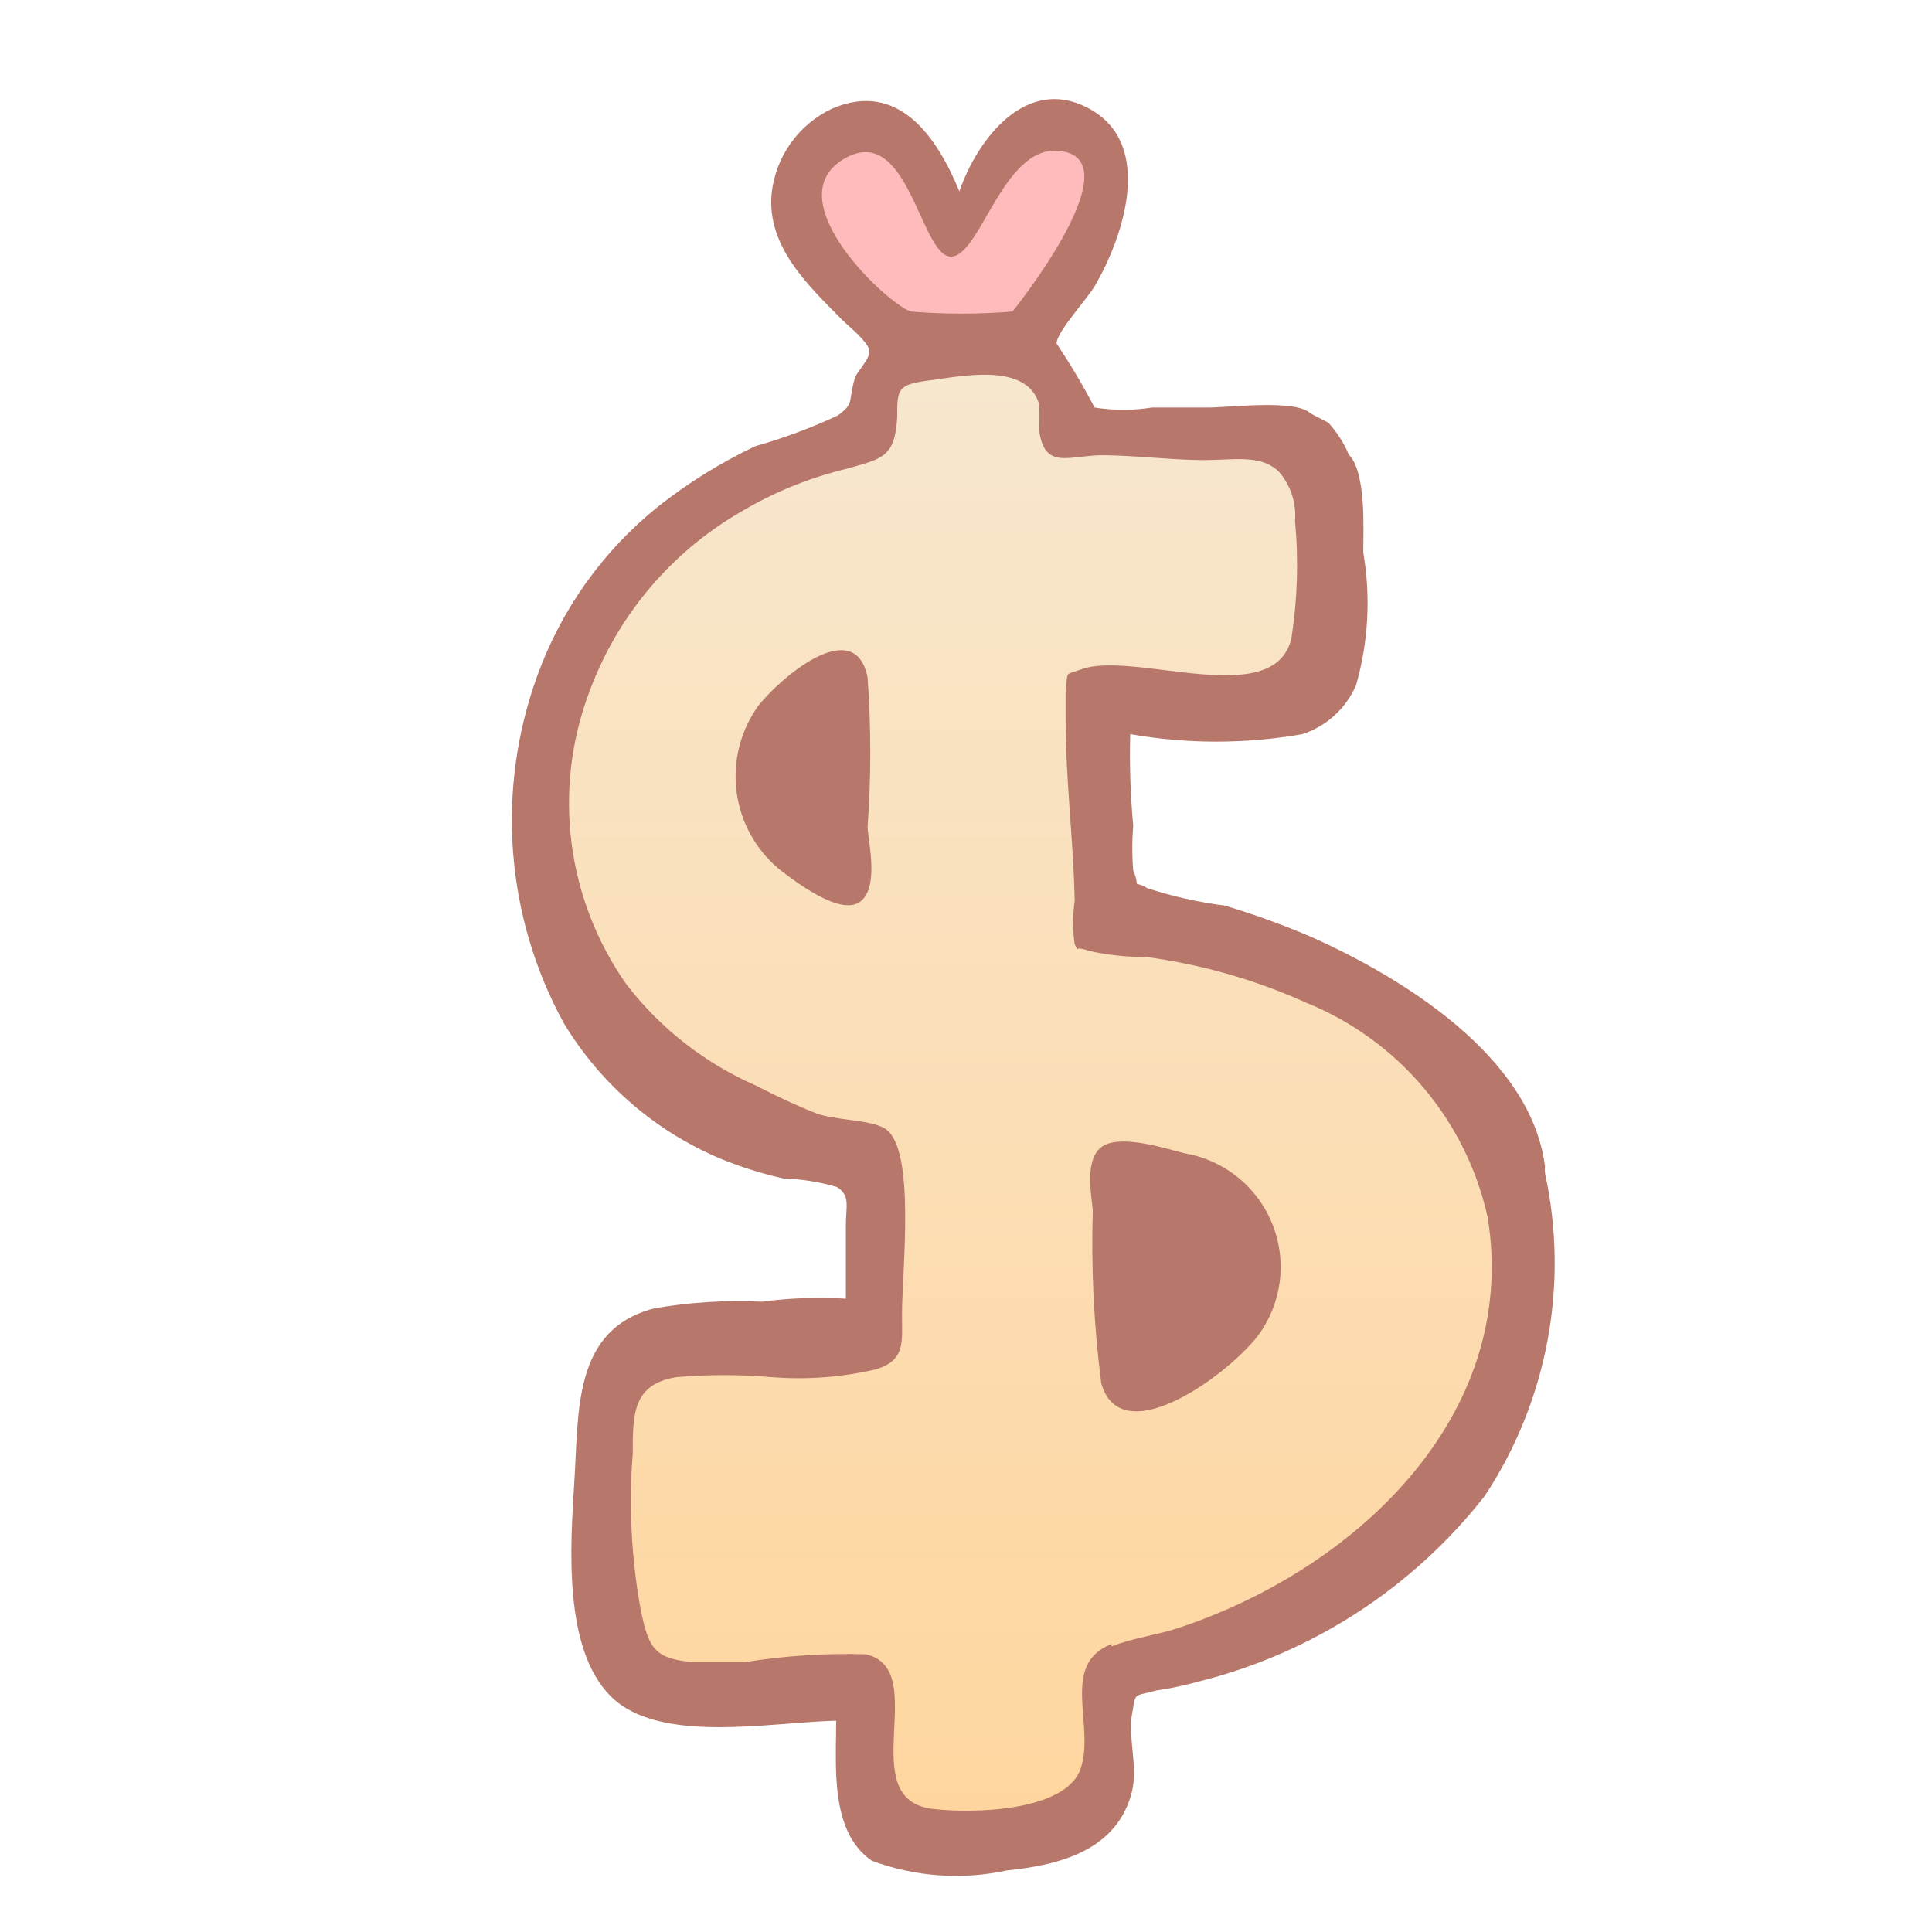 <svg width="100" height="100" viewBox="0 0 100 100" fill="none" xmlns="http://www.w3.org/2000/svg">
<path d="M67.625 23.469L68.938 30.5L66.781 36.531H57.031L57.5 47.594L67.25 49.938L75.156 55.031L78.812 61.219L78.25 72.031L72.531 79.812L64.531 84.625L57.594 86.781L57.031 92.875L53.312 94.938H46.688L44.625 92.875L44.156 87.344L36.156 87.719L32.219 86.219L31 79.625L31.844 70.344L45.094 68.75V60.656L37.375 57.844L29.969 51.469L28 43.469L28.656 36.812L30.719 31.656L35.219 26.844L41.25 23.469L44.625 22.531L45.938 18.781H53.406L55.812 22.25L67.625 23.469Z" fill="#FFBBBC"/>
<path d="M67.625 23.469L68.938 30.5L66.781 36.531H57.031L57.5 47.594L67.25 49.938L75.156 55.031L78.812 61.219L78.25 72.031L72.531 79.812L64.531 84.625L57.594 86.781L57.031 92.875L53.312 94.938H46.688L44.625 92.875L44.156 87.344L36.156 87.719L32.219 86.219L31 79.625L31.844 70.344L45.094 68.75V60.656L37.375 57.844L29.969 51.469L28 43.469L28.656 36.812L30.719 31.656L35.219 26.844L41.25 23.469L44.625 22.531L45.938 18.781H53.406L55.812 22.25L67.625 23.469Z" fill="url(#paint0_linear_2_849)"/>
<path d="M59.844 87.5C60.593 87.392 61.334 87.235 62.063 87.031C67.919 85.565 73.12 82.189 76.844 77.438C78.455 75.001 79.561 72.266 80.098 69.394C80.635 66.523 80.591 63.573 79.969 60.719C79.954 60.605 79.954 60.489 79.969 60.375C79.25 54.688 72.594 50.594 67.813 48.469C66.374 47.857 64.903 47.325 63.406 46.875C62.037 46.701 60.687 46.397 59.375 45.969C59.215 45.859 59.034 45.785 58.844 45.75C58.823 45.511 58.76 45.279 58.656 45.062C58.592 44.293 58.592 43.52 58.656 42.75C58.511 41.171 58.459 39.585 58.5 38C61.446 38.516 64.46 38.516 67.406 38C68.023 37.8 68.59 37.471 69.07 37.034C69.549 36.598 69.93 36.064 70.188 35.469C70.829 33.234 70.957 30.884 70.563 28.594C70.563 27.344 70.719 24.438 69.813 23.531C69.557 22.922 69.198 22.361 68.75 21.875L67.844 21.406C67.063 20.625 63.469 21.125 62.375 21.094H59.625C58.642 21.251 57.64 21.251 56.656 21.094C56.059 19.956 55.402 18.85 54.688 17.781C54.688 17.156 56.406 15.344 56.75 14.656C58.156 12.188 59.719 7.5 56.438 5.656C53.156 3.812 50.594 7.187 49.656 9.906C48.531 7.156 46.531 4.125 43.063 5.625C42.207 6.029 41.469 6.646 40.922 7.418C40.374 8.19 40.035 9.09 39.938 10.031C39.688 12.781 41.844 14.781 43.594 16.562C43.844 16.812 44.969 17.719 45 18.156C45.031 18.594 44.344 19.25 44.25 19.562C43.875 20.844 44.25 20.844 43.375 21.5C41.994 22.146 40.562 22.679 39.094 23.094C37.305 23.944 35.617 24.992 34.063 26.219C31.216 28.507 29.054 31.534 27.813 34.969C26.748 37.894 26.32 41.013 26.557 44.117C26.794 47.221 27.691 50.239 29.188 52.969C31.079 56.098 33.912 58.549 37.281 59.969C38.343 60.406 39.441 60.751 40.563 61C41.494 61.029 42.418 61.176 43.313 61.438C44.031 61.875 43.781 62.438 43.781 63.438C43.781 64.438 43.781 65.969 43.781 67.219C42.332 67.131 40.877 67.183 39.438 67.375C37.577 67.286 35.711 67.401 33.875 67.719C29.594 68.812 29.969 73.156 29.719 76.812C29.531 79.938 29.125 85.344 31.625 87.812C34.125 90.281 39.75 89.156 43.281 89.062C43.281 91.375 42.938 94.812 45.125 96.312C47.363 97.144 49.792 97.318 52.125 96.812C54.906 96.531 57.844 95.75 58.594 92.719C58.906 91.438 58.375 89.906 58.594 88.719C58.813 87.531 58.625 87.844 59.844 87.5ZM57.531 85.094C54.844 86.156 56.688 89.281 55.938 91.531C55.188 93.781 50.313 93.875 48.25 93.625C44.125 93.094 48.25 86.406 44.813 85.625C42.721 85.563 40.628 85.699 38.563 86.031C37.688 86.031 36.781 86.031 35.906 86.031C33.844 85.875 33.563 85.281 33.156 83.281C32.676 80.633 32.539 77.933 32.75 75.25C32.75 73.188 32.75 71.656 35 71.281C36.643 71.141 38.295 71.141 39.938 71.281C41.75 71.427 43.574 71.289 45.344 70.875C46.875 70.406 46.688 69.469 46.688 68.031C46.688 65.719 47.406 59.531 45.844 58.438C45.094 57.938 43.219 58 42.25 57.625C41.281 57.25 40.094 56.688 39.125 56.188C36.493 55.037 34.193 53.243 32.438 50.969C30.91 48.807 29.932 46.306 29.589 43.681C29.246 41.056 29.548 38.388 30.469 35.906C31.893 31.962 34.658 28.643 38.281 26.531C39.981 25.51 41.824 24.752 43.75 24.281C45.656 23.75 46.313 23.688 46.438 21.625C46.438 20.125 46.438 19.906 48.125 19.688C49.813 19.469 53.125 18.75 53.781 20.906C53.812 21.354 53.812 21.803 53.781 22.25C54.063 24.406 55.375 23.531 57.188 23.562C59 23.594 60.313 23.781 62.063 23.812C63.813 23.844 65.188 23.469 66.188 24.406C66.492 24.755 66.724 25.162 66.869 25.602C67.014 26.042 67.069 26.507 67.031 26.969C67.219 28.99 67.156 31.026 66.844 33.031C65.969 36.844 58.625 33.625 55.938 34.656C55.094 34.969 55.281 34.656 55.156 35.844C55.156 36.312 55.156 36.844 55.156 37.25C55.156 40.375 55.563 43.5 55.625 46.625C55.516 47.371 55.516 48.129 55.625 48.875C55.938 49.438 55.406 48.875 56.375 49.219C57.339 49.434 58.325 49.539 59.313 49.531C62.184 49.914 64.984 50.715 67.625 51.906C69.969 52.858 72.047 54.365 73.68 56.298C75.313 58.23 76.452 60.53 77 63C78.688 73.375 70 81.312 60.938 84.281C59.906 84.625 58.625 84.781 57.531 85.219V85.094Z" fill="#B8776B"/>
<path d="M44.906 35.062C44.25 31.781 40.406 35.062 39.25 36.531C38.324 37.818 37.922 39.409 38.125 40.981C38.328 42.554 39.121 43.99 40.343 45C41.156 45.625 43.468 47.406 44.5 46.688C45.531 45.969 44.937 43.562 44.906 42.812C45.093 40.233 45.093 37.642 44.906 35.062Z" fill="#B8776B"/>
<path d="M65.375 68.75C65.898 67.916 66.207 66.966 66.274 65.984C66.341 65.001 66.163 64.018 65.758 63.121C65.353 62.224 64.732 61.441 63.951 60.842C63.17 60.243 62.253 59.846 61.281 59.688C60.312 59.438 58.156 58.75 57.156 59.281C56.156 59.812 56.437 61.531 56.562 62.625C56.472 65.621 56.618 68.62 57 71.594C58.094 75.469 64.312 70.594 65.375 68.75Z" fill="#B8776B"/>
<path d="M47.157 16.125C46.063 15.844 40.188 10.438 43.594 8.281C47 6.125 47.625 13.281 49.219 13.281C50.813 13.281 52 7.031 55.188 7.875C58.375 8.719 52.407 16.125 52.407 16.125C50.66 16.269 48.904 16.269 47.157 16.125Z" fill="#FFBBBC"/>
<defs>
<linearGradient id="paint0_linear_2_849" x1="53.406" y1="18.781" x2="53.406" y2="94.938" gradientUnits="userSpaceOnUse">
<stop stop-color="#F7E7CE"/>
<stop offset="1" stop-color="#FFD59E"/>
</linearGradient>
</defs>
</svg>
